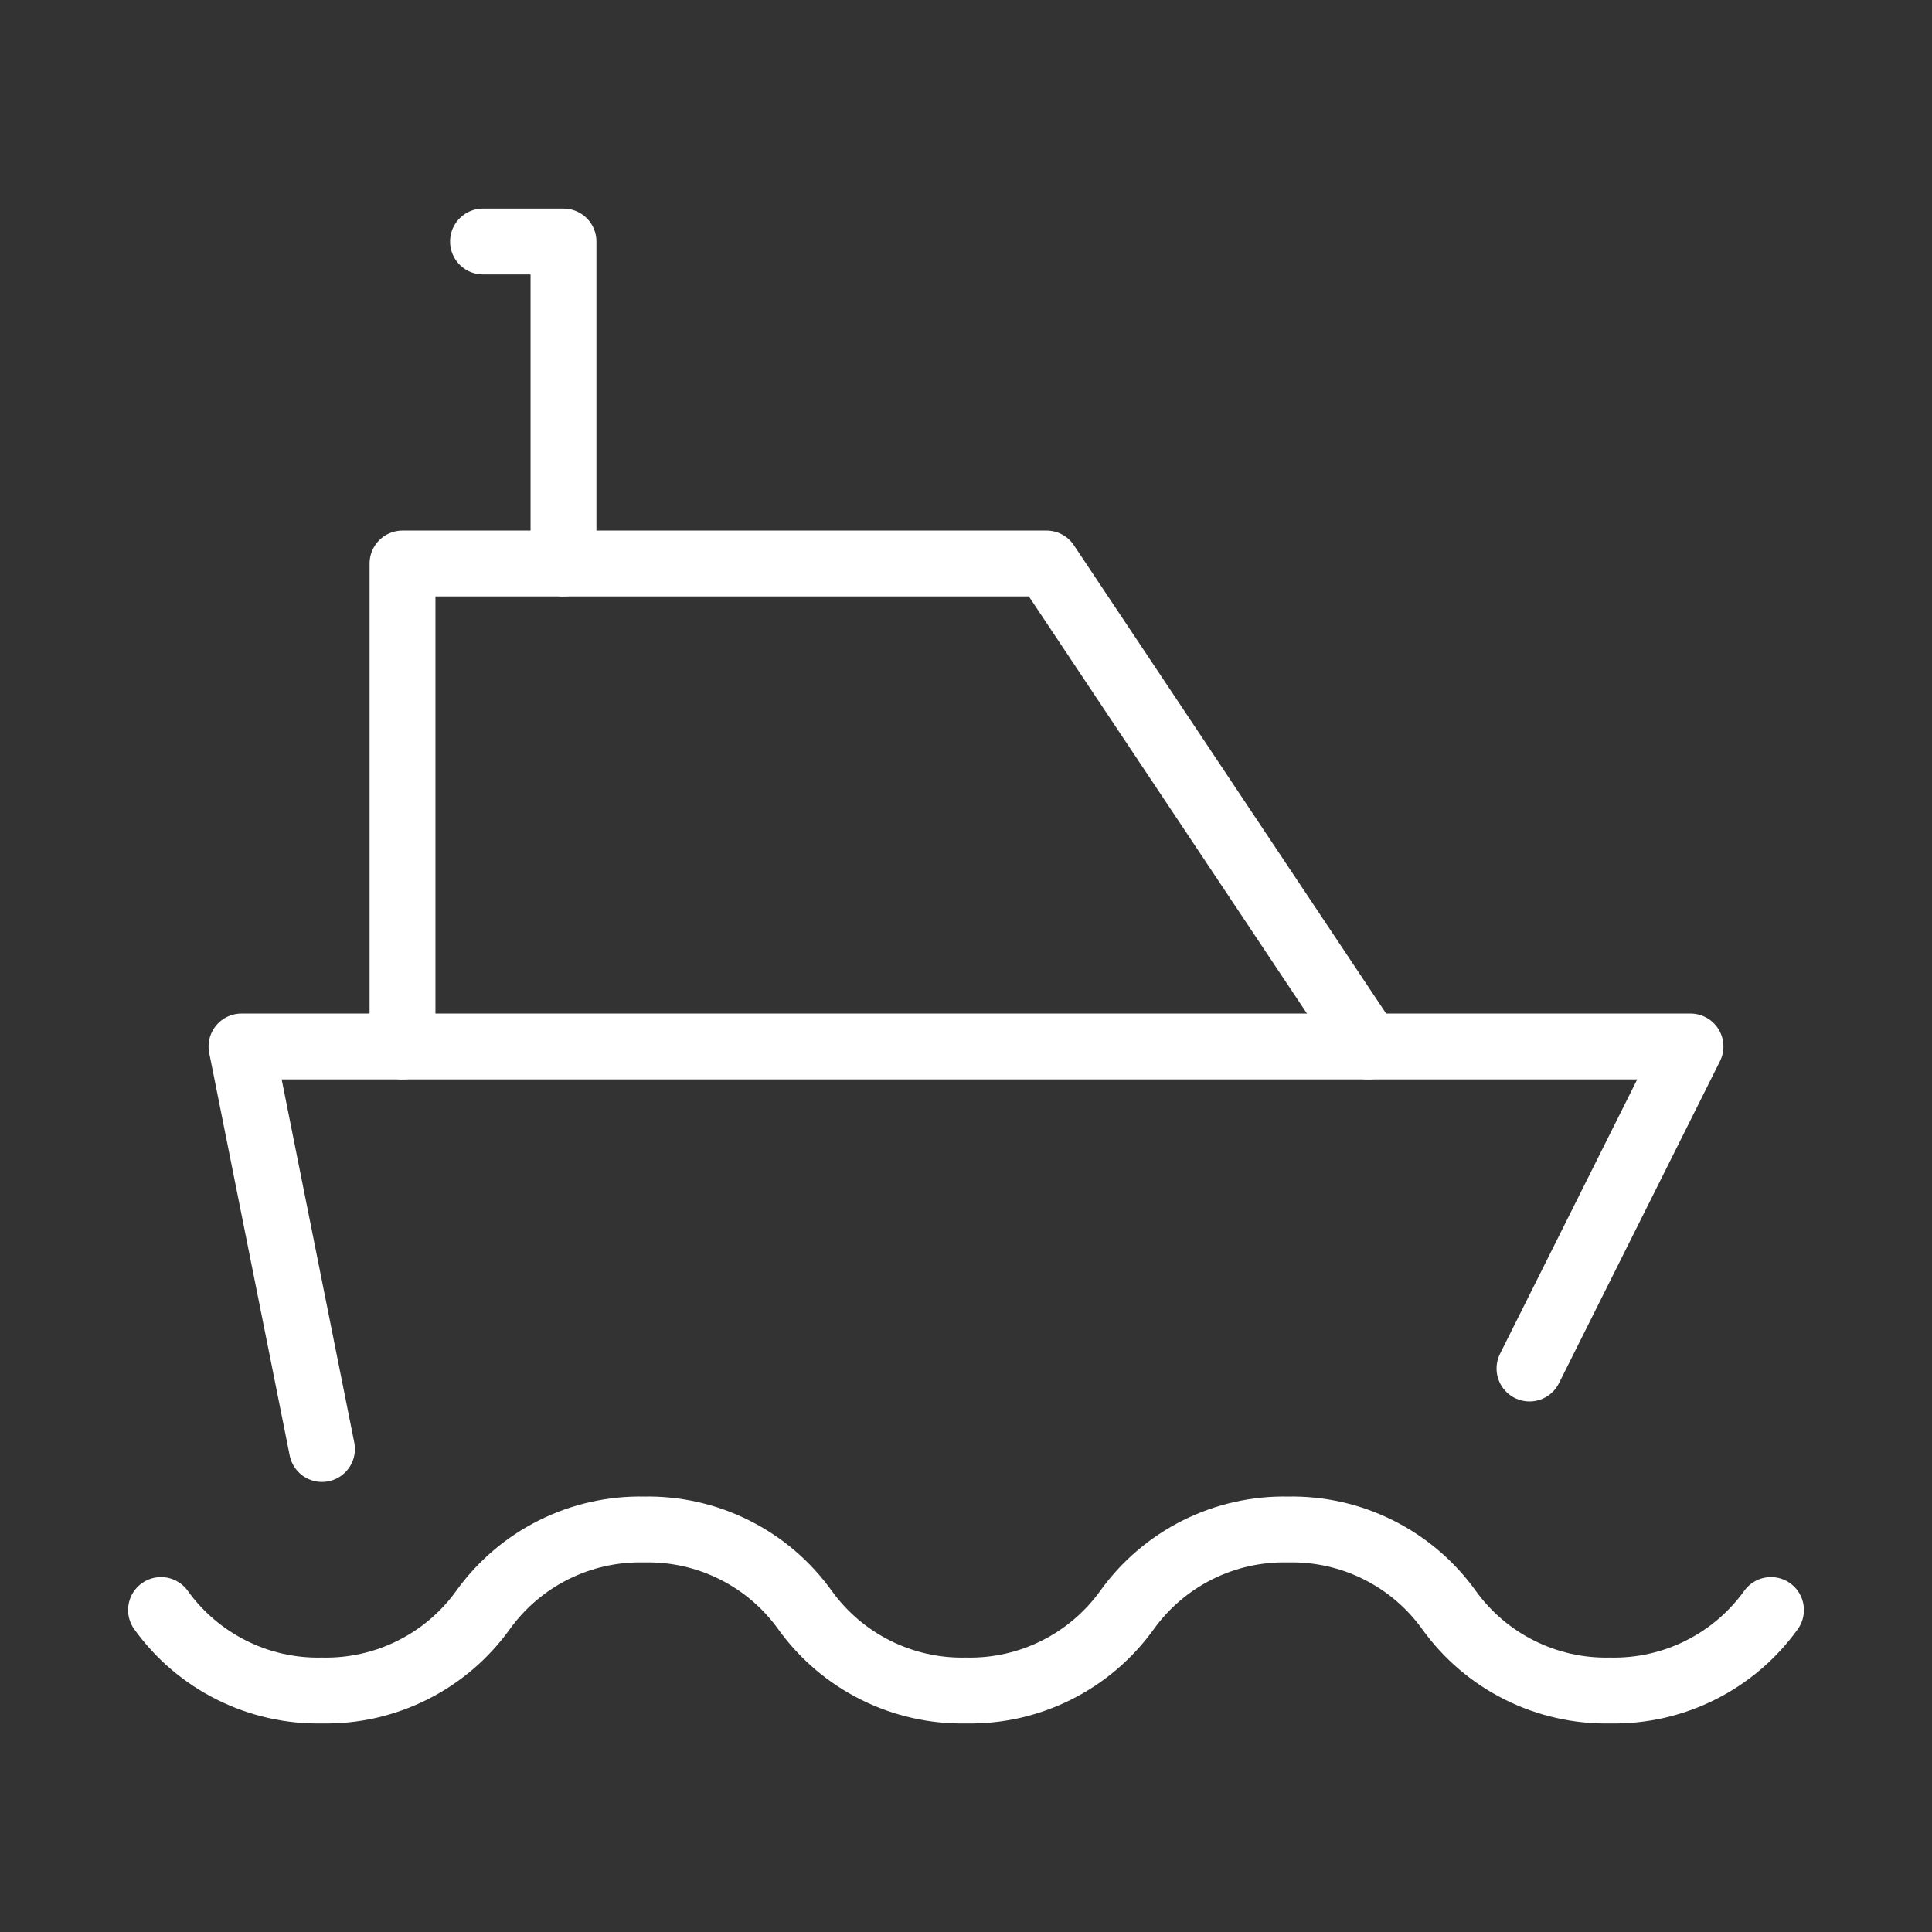 <svg width="44" height="44" viewBox="0 0 44 44" fill="none" xmlns="http://www.w3.org/2000/svg">
<rect x="0" y="0" width="44" height="44" fill="#333333" stroke="none"/>
<path d="M3.667 36.667C4.083 37.247 4.635 37.717 5.274 38.036C5.912 38.356 6.619 38.515 7.333 38.5C8.047 38.515 8.754 38.356 9.393 38.036C10.032 37.717 10.584 37.247 11 36.667C11.417 36.087 11.968 35.616 12.607 35.297C13.246 34.977 13.953 34.818 14.667 34.833C15.381 34.818 16.088 34.977 16.727 35.297C17.366 35.616 17.917 36.087 18.333 36.667C18.75 37.247 19.301 37.717 19.94 38.036C20.579 38.356 21.286 38.515 22 38.5C22.714 38.515 23.421 38.356 24.06 38.036C24.699 37.717 25.25 37.247 25.667 36.667C26.083 36.087 26.635 35.616 27.273 35.297C27.912 34.977 28.619 34.818 29.333 34.833C30.047 34.818 30.755 34.977 31.393 35.297C32.032 35.616 32.584 36.087 33 36.667C33.417 37.247 33.968 37.717 34.607 38.036C35.246 38.356 35.953 38.515 36.667 38.5C37.381 38.515 38.088 38.356 38.727 38.036C39.365 37.717 39.917 37.247 40.333 36.667" stroke="white" stroke-width="1.5" stroke-linecap="round" stroke-linejoin="round"/>
<path d="M7.333 33L5.5 23.833H38.5L34.833 31.167" stroke="white" stroke-width="1.5" stroke-linecap="round" stroke-linejoin="round"/>
<path d="M9.167 23.833V12.833H23.833L31.167 23.833" stroke="white" stroke-width="1.5" stroke-linecap="round" stroke-linejoin="round"/>
<path d="M12.833 12.833V5.5H11" stroke="white" stroke-width="1.5" stroke-linecap="round" stroke-linejoin="round"/>
</svg>
